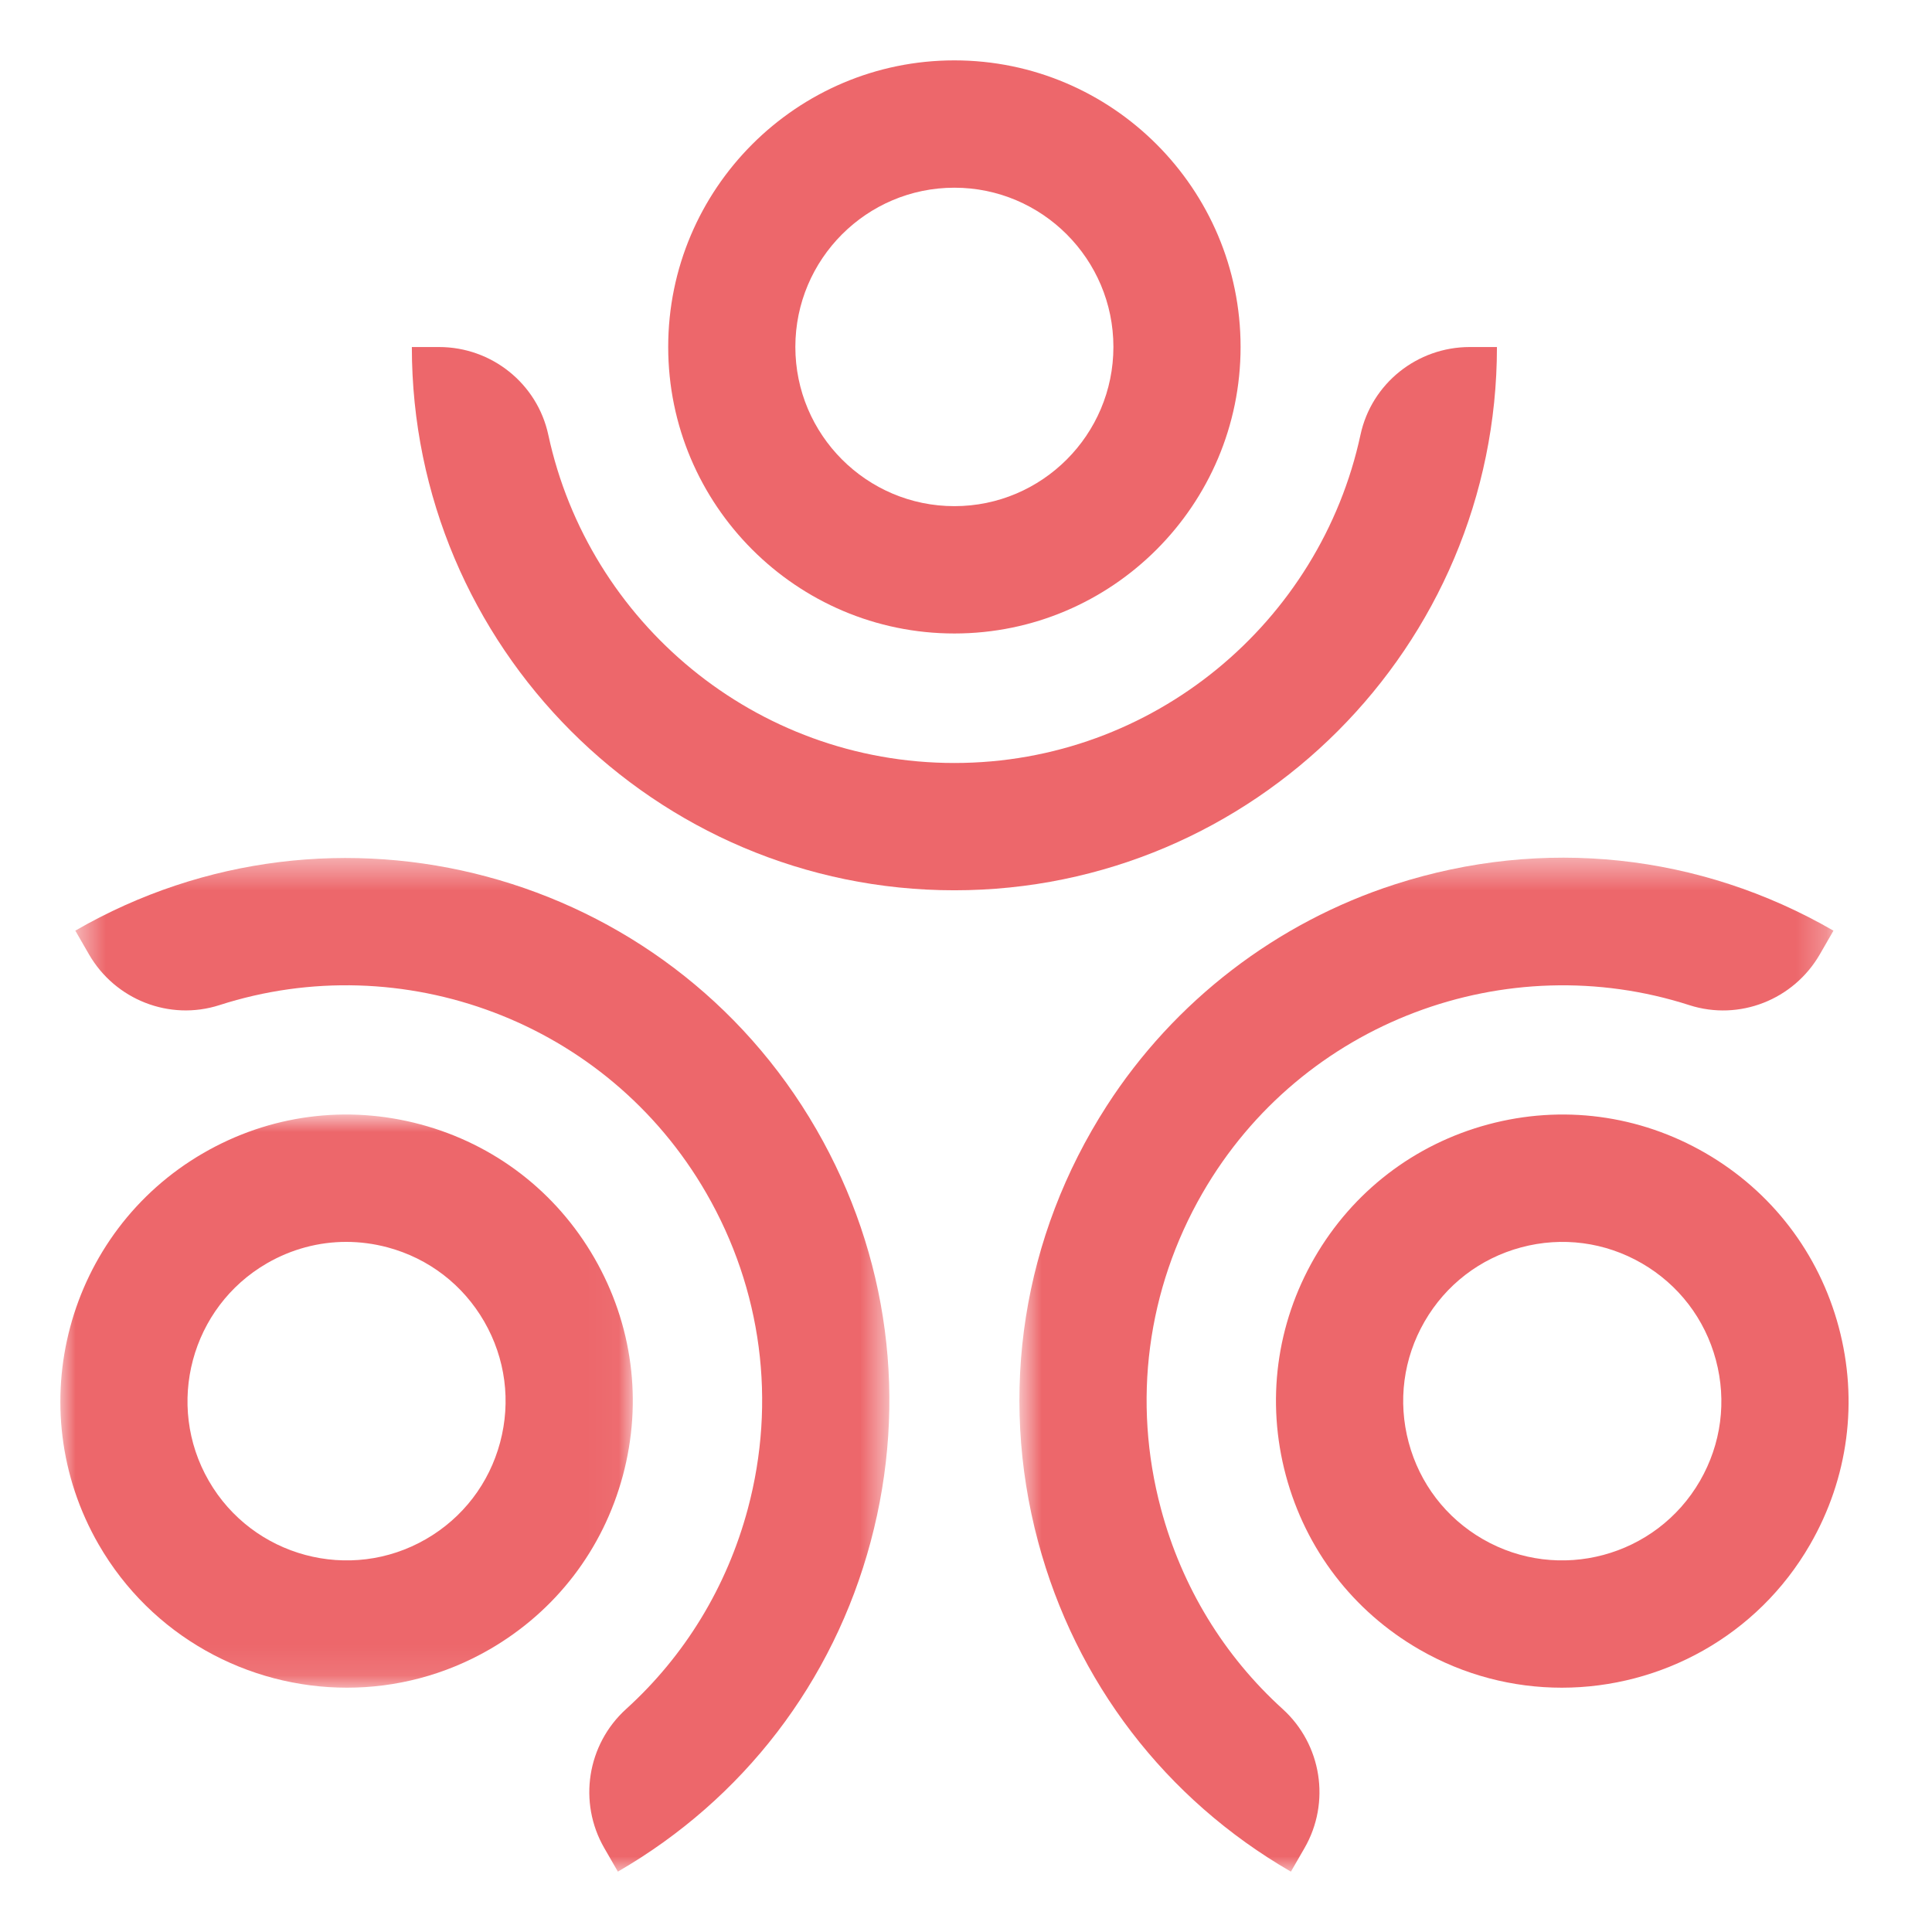<svg width="64" height="64" viewBox="0 0 64 64" fill="none" xmlns="http://www.w3.org/2000/svg">
<path fill-rule="evenodd" clip-rule="evenodd" d="M31.615 20.985C26.388 20.985 22.135 16.727 22.135 11.492C22.135 6.258 26.388 2 31.615 2C36.843 2 41.096 6.258 41.096 11.492C41.096 16.727 36.843 20.985 31.615 20.985ZM31.615 6.218C28.71 6.218 26.347 8.584 26.347 11.492C26.347 14.401 28.71 16.767 31.615 16.767C34.52 16.767 36.883 14.401 36.883 11.492C36.883 8.584 34.52 6.218 31.615 6.218Z" fill="#ED676B"/>
<path fill-rule="evenodd" clip-rule="evenodd" d="M31.615 29.492C21.705 29.492 13.643 21.419 13.643 11.496H14.545C16.282 11.496 17.796 12.702 18.163 14.403C19.498 20.609 25.023 25.275 31.615 25.275C38.208 25.275 43.732 20.609 45.068 14.403C45.434 12.702 46.948 11.496 48.686 11.496H49.588C49.588 21.419 41.526 29.492 31.615 29.492Z" fill="#ED676B"/>
<path fill-rule="evenodd" clip-rule="evenodd" d="M51.736 55.907C50.129 55.907 48.502 55.499 47.012 54.638C44.819 53.37 43.251 51.323 42.595 48.873C41.94 46.424 42.276 43.867 43.542 41.67C44.809 39.474 46.853 37.904 49.299 37.247C51.745 36.591 54.3 36.928 56.493 38.196C58.685 39.464 60.254 41.511 60.91 43.96C61.565 46.409 61.228 48.967 59.962 51.163C58.209 54.205 55.015 55.907 51.736 55.907ZM49.118 50.985C51.634 52.439 54.862 51.573 56.315 49.054C57.018 47.834 57.206 46.413 56.841 45.051C56.477 43.691 55.605 42.553 54.386 41.848C53.168 41.144 51.748 40.957 50.389 41.321C49.03 41.686 47.894 42.559 47.19 43.779C46.486 45 46.3 46.421 46.664 47.782C47.028 49.143 47.9 50.281 49.118 50.985Z" fill="#ED676B"/>
<mask id="mask0_1635_369" style="mask-type:luminance" maskUnits="userSpaceOnUse" x="33" y="28" width="28" height="34">
<path d="M33.769 28.411H60.736V62H33.769V28.411Z" fill="white"/>
</mask>
<g mask="url(#mask0_1635_369)">
<path fill-rule="evenodd" clip-rule="evenodd" d="M42.763 62.001C38.605 59.597 35.632 55.716 34.389 51.073C33.068 46.136 33.873 40.964 36.662 36.634C38.897 33.164 42.29 30.557 46.215 29.293C51.116 27.714 56.314 28.274 60.736 30.83L60.285 31.612C59.416 33.119 57.616 33.829 55.962 33.297C49.926 31.352 43.128 33.809 39.832 39.526C37.995 42.713 37.506 46.426 38.458 49.981C39.151 52.573 40.549 54.854 42.489 56.613C43.784 57.787 44.086 59.706 43.213 61.221L42.763 62.001Z" fill="#ED676B"/>
</g>
<mask id="mask1_1635_369" style="mask-type:luminance" maskUnits="userSpaceOnUse" x="2" y="36" width="19" height="20">
<path d="M2 36.92H20.962V55.907H2V36.92Z" fill="white"/>
</mask>
<g mask="url(#mask1_1635_369)">
<path fill-rule="evenodd" clip-rule="evenodd" d="M11.494 55.907C8.215 55.907 5.022 54.205 3.268 51.163C0.654 46.63 2.211 40.813 6.738 38.196C8.931 36.928 11.486 36.591 13.932 37.247C16.378 37.904 18.422 39.474 19.688 41.67C20.954 43.867 21.291 46.424 20.635 48.873C19.98 51.323 18.411 53.37 16.218 54.638C14.729 55.498 13.101 55.907 11.494 55.907ZM11.47 41.139C10.557 41.139 9.656 41.379 8.844 41.848C6.328 43.303 5.463 46.535 6.916 49.054C8.368 51.573 11.596 52.439 14.112 50.985C15.331 50.281 16.203 49.143 16.567 47.782C16.931 46.421 16.744 45 16.041 43.779C15.337 42.559 14.201 41.686 12.841 41.321C12.388 41.2 11.927 41.139 11.47 41.139Z" fill="#ED676B"/>
</g>
<mask id="mask2_1635_369" style="mask-type:luminance" maskUnits="userSpaceOnUse" x="2" y="28" width="28" height="34">
<path d="M2.495 28.422H29.462V62H2.495V28.422Z" fill="white"/>
</mask>
<g mask="url(#mask2_1635_369)">
<path fill-rule="evenodd" clip-rule="evenodd" d="M20.468 62L20.018 61.22C19.144 59.705 19.447 57.787 20.742 56.613C22.682 54.854 24.079 52.572 24.773 49.981C25.724 46.426 25.236 42.712 23.398 39.525C20.102 33.809 13.305 31.351 7.269 33.296C5.615 33.828 3.815 33.118 2.946 31.612L2.495 30.829C11.077 25.868 22.091 28.823 27.046 37.417C29.446 41.58 30.084 46.429 28.841 51.073C27.599 55.716 24.625 59.596 20.468 62Z" fill="#ED676B"/>
</g>
</svg>
